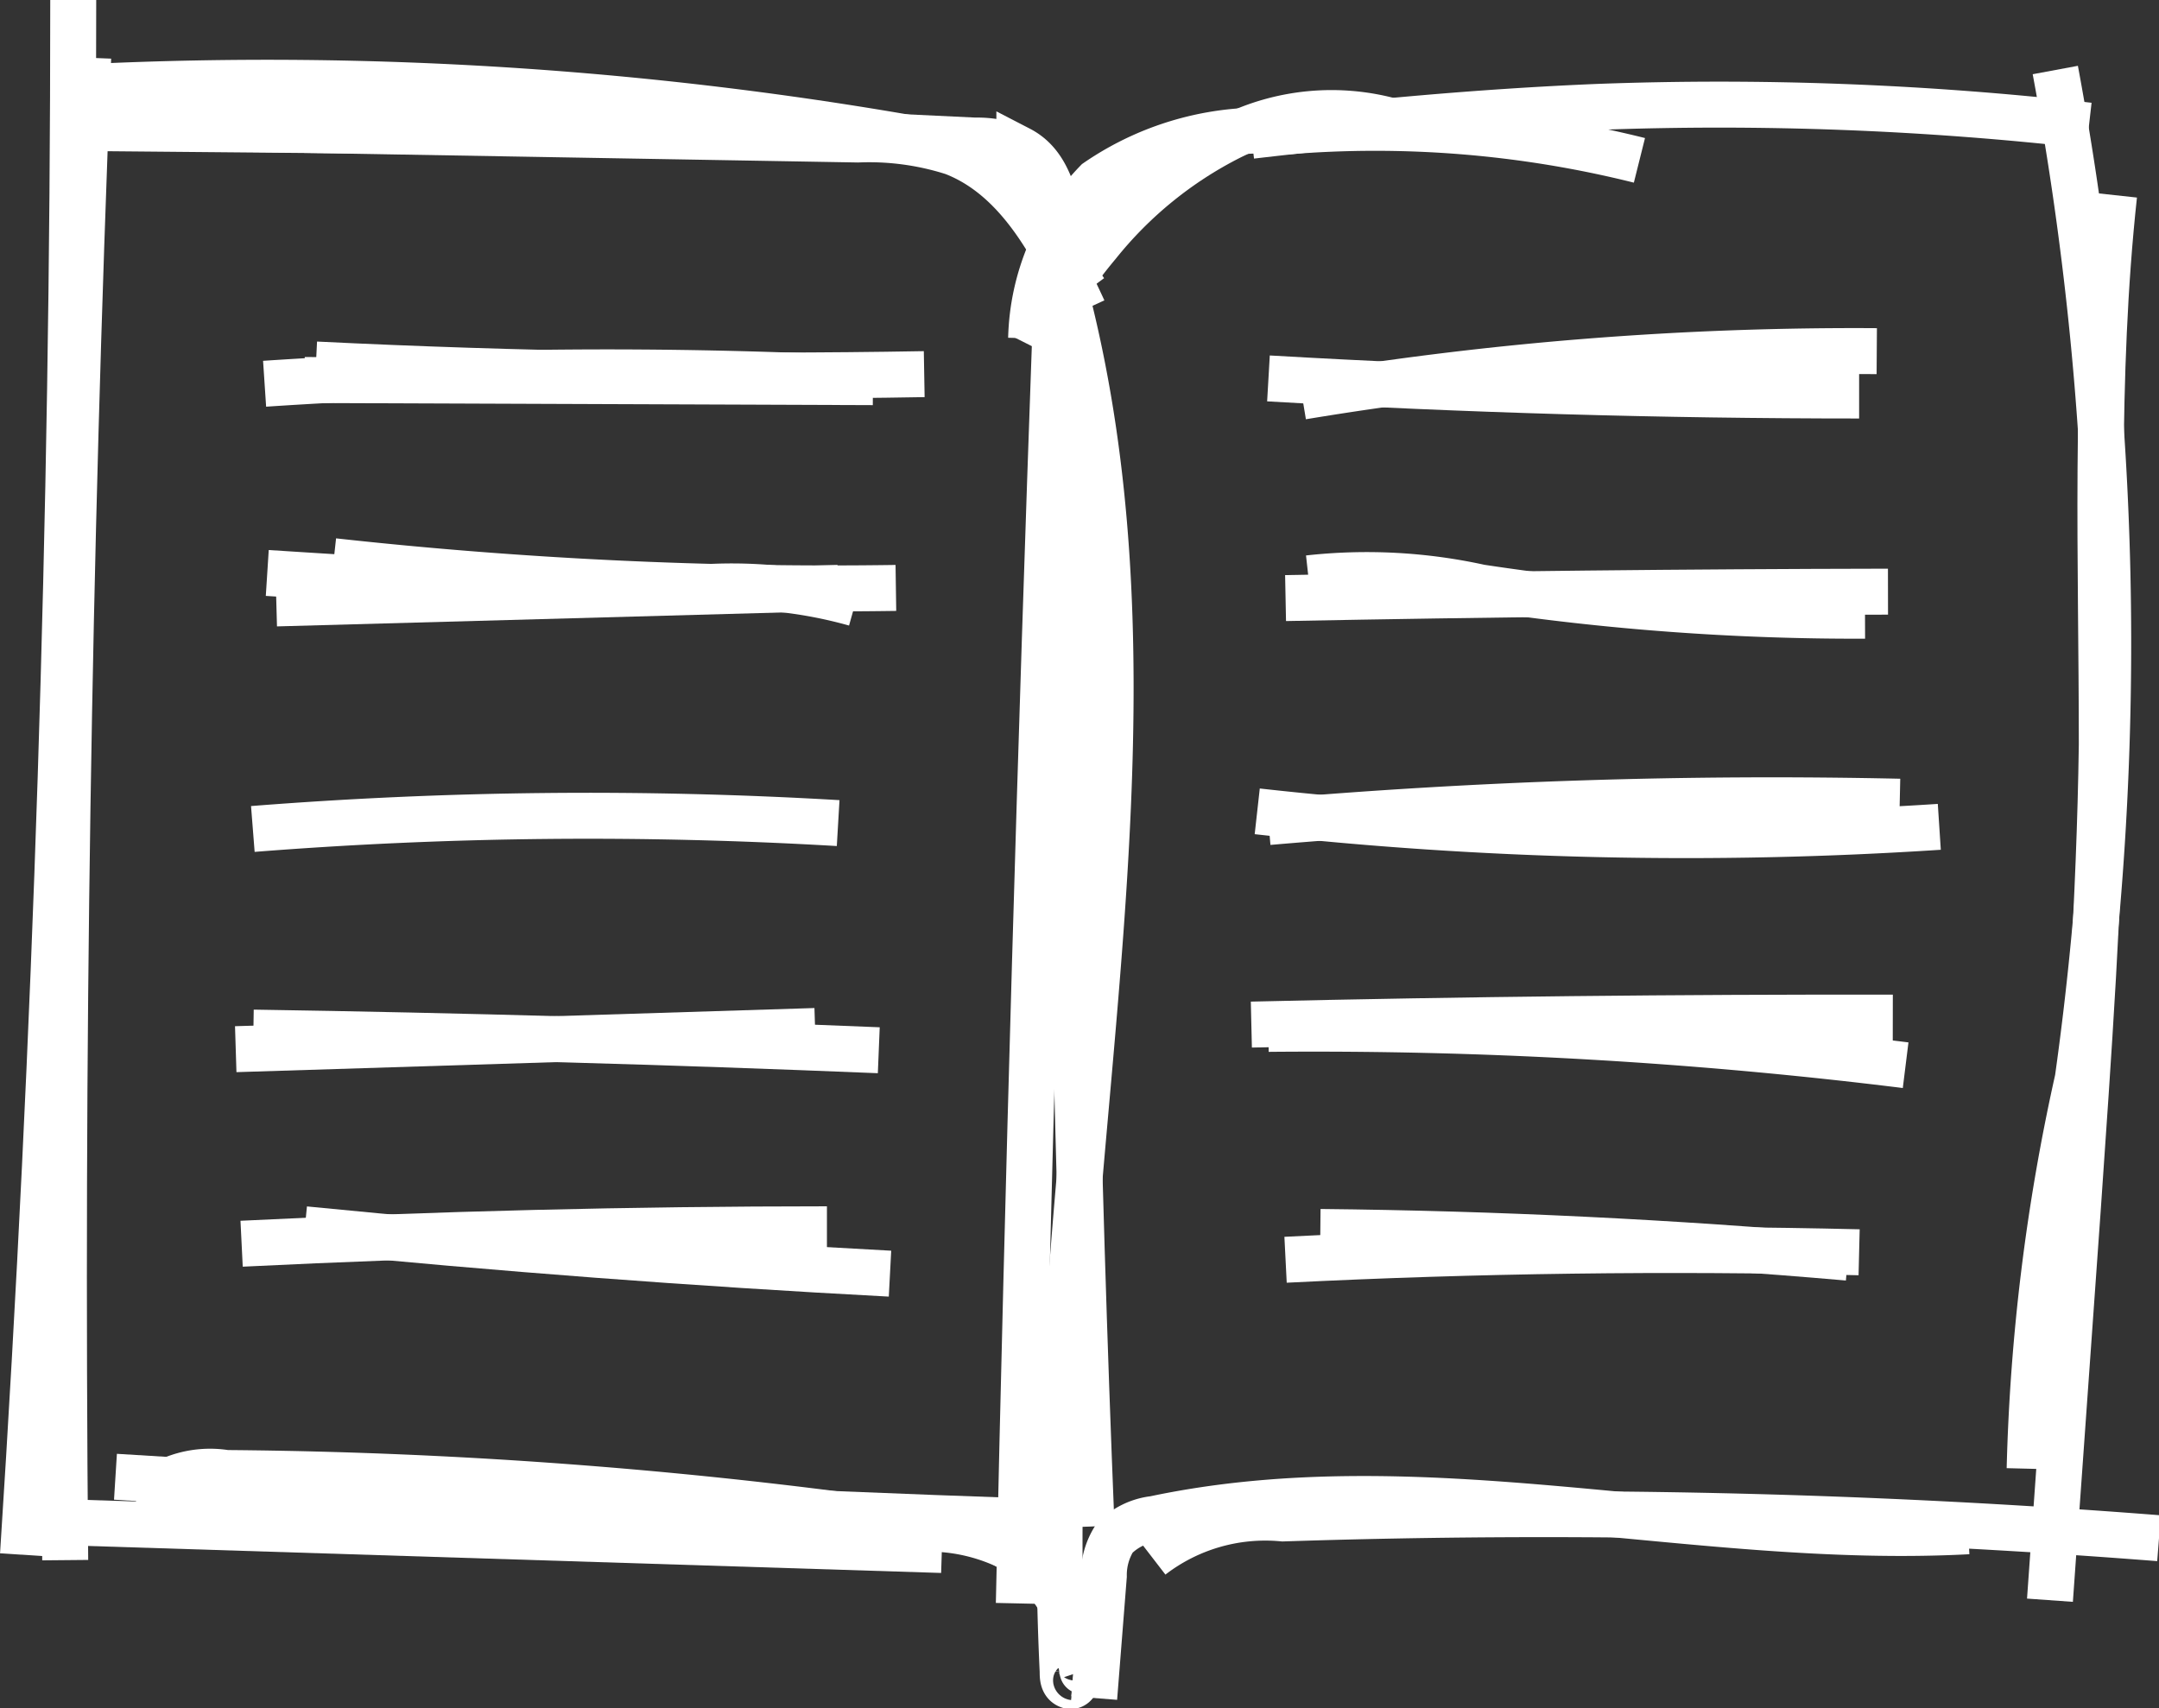 <svg xmlns="http://www.w3.org/2000/svg" viewBox="0 0 40.39 31.96"><rect x="0" y="0" width="40.39" height="31.96" fill="#333333" stroke="none"/><defs><style>.cls-1{fill:none;stroke:#fff;stroke-miterlimit:10;stroke-width:0.86px;}</style></defs><title>Asset 1</title><g id="Layer_2" data-name="Layer 2"><g id="Layer_1-2" data-name="Layer 1"><path class="cls-1" d="M1,2.39l14.41.13a8,8,0,0,1,2.23.23A4,4,0,0,1,20,4.8"/><path class="cls-1" d="M20.27,5.8c-.55-1.19-1.22-2.48-2.44-2.95a5.15,5.15,0,0,0-1.78-.24L2.81,2.38"/><path class="cls-1" d="M20.31,5.46c-.6-.81-.35-2.21-1.24-2.67a2,2,0,0,0-.83-.16L2.06,1.86"/><path class="cls-1" d="M1.37,0q0,14.56-.94,29.09"/><path class="cls-1" d="M1.65,1.08q-.56,14-.43,28.11"/><path class="cls-1" d="M20.06,30.37c.07-1.2,0-.62-.95-1.3a3.46,3.46,0,0,0-1.48-.46A95.7,95.7,0,0,0,4.23,27.56a1.85,1.85,0,0,0-1.65.56"/><path class="cls-1" d="M17.62,29,.87,28.47"/><path class="cls-1" d="M2.16,27.63q8.74.55,17.5.85"/><path class="cls-1" d="M20,31.26c.17-.74.33.5.21-.24a3,3,0,0,0-3.66-2.47"/><path class="cls-1" d="M20.47,31.77l.18-2.28a1.28,1.28,0,0,1,.2-.71,1.23,1.23,0,0,1,.74-.36c5-1.06,10.15.5,15.23.23"/><path class="cls-1" d="M21.54,29.12A3.49,3.49,0,0,1,24,28.41a147.69,147.69,0,0,1,16.39.37"/><path class="cls-1" d="M38.35,29.94l.52-7.31c.2-2.9.41-5.8.45-8.7,0-3.43-.14-6.87.23-10.28"/><path class="cls-1" d="M38.45,1.31a58.61,58.61,0,0,1,.42,18.88,37.68,37.68,0,0,0-.9,7.29"/><path class="cls-1" d="M39.08,2.35A61.17,61.17,0,0,0,29.89,2c-2.17.09-4.33.29-6.48.54"/><path class="cls-1" d="M26.08,2.28A4.24,4.24,0,0,0,23,2.57a7.49,7.49,0,0,0-2.46,2,9.86,9.86,0,0,0-1.25,1.9"/><path class="cls-1" d="M19.29,6.33a4.36,4.36,0,0,1,1.23-2.93,5.46,5.46,0,0,1,3.54-.94A20.39,20.39,0,0,1,30.67,3"/><path class="cls-1" d="M19.75,6q-.43,12-.69,24"/><path class="cls-1" d="M20,5.74c1.51,6.11.43,12.51,0,18.79a51.61,51.61,0,0,0-.12,6.74c0,.1,0,.23.12.27s.18-.15.08-.16"/><path class="cls-1" d="M20,7.84q0,10.36.42,20.72"/><path class="cls-1" d="M1.62,1.63A70.24,70.24,0,0,1,17.72,2.71"/><path class="cls-1" d="M23.73,7.08q5.52.32,11.05.32"/><path class="cls-1" d="M24.36,7.42a63.18,63.18,0,0,1,10.75-.85"/><path class="cls-1" d="M24.05,11.19q5.63-.11,11.27-.12"/><path class="cls-1" d="M24.48,10.82a9.87,9.87,0,0,1,3.21.17,47,47,0,0,0,7.2.53"/><path class="cls-1" d="M23.73,15.38A109.21,109.21,0,0,1,35.54,15"/><path class="cls-1" d="M23.52,15.18a72.46,72.46,0,0,0,12.76.29"/><path class="cls-1" d="M23.41,19.17q6-.14,12-.13"/><path class="cls-1" d="M23.73,19.25a89.84,89.84,0,0,1,11.92.68"/><path class="cls-1" d="M24.05,23.57q5.36-.27,10.73-.14"/><path class="cls-1" d="M24.7,23.05q4.94.05,9.87.48"/><path class="cls-1" d="M4.52,23.27Q10,23,15.47,23"/><path class="cls-1" d="M5.7,23q5.46.54,10.95.83"/><path class="cls-1" d="M4.74,19.32q5.85.09,11.7.33"/><path class="cls-1" d="M15.25,19.29l-10.84.34"/><path class="cls-1" d="M4.73,15.51a79.85,79.85,0,0,1,10.95-.11"/><path class="cls-1" d="M5.17,11.29,15.68,11"/><path class="cls-1" d="M16,11.29A8.53,8.53,0,0,0,13,11c-2.68.06-5.35-.11-8-.28"/><path class="cls-1" d="M6.24,10.5A84.67,84.67,0,0,0,16.76,11"/><path class="cls-1" d="M4.95,7.18a96.55,96.55,0,0,1,11.27-.09"/><path class="cls-1" d="M16.33,7.15,5.7,7.11"/><path class="cls-1" d="M5.91,6.82Q11.6,7.1,17.29,7"/></g></g></svg>